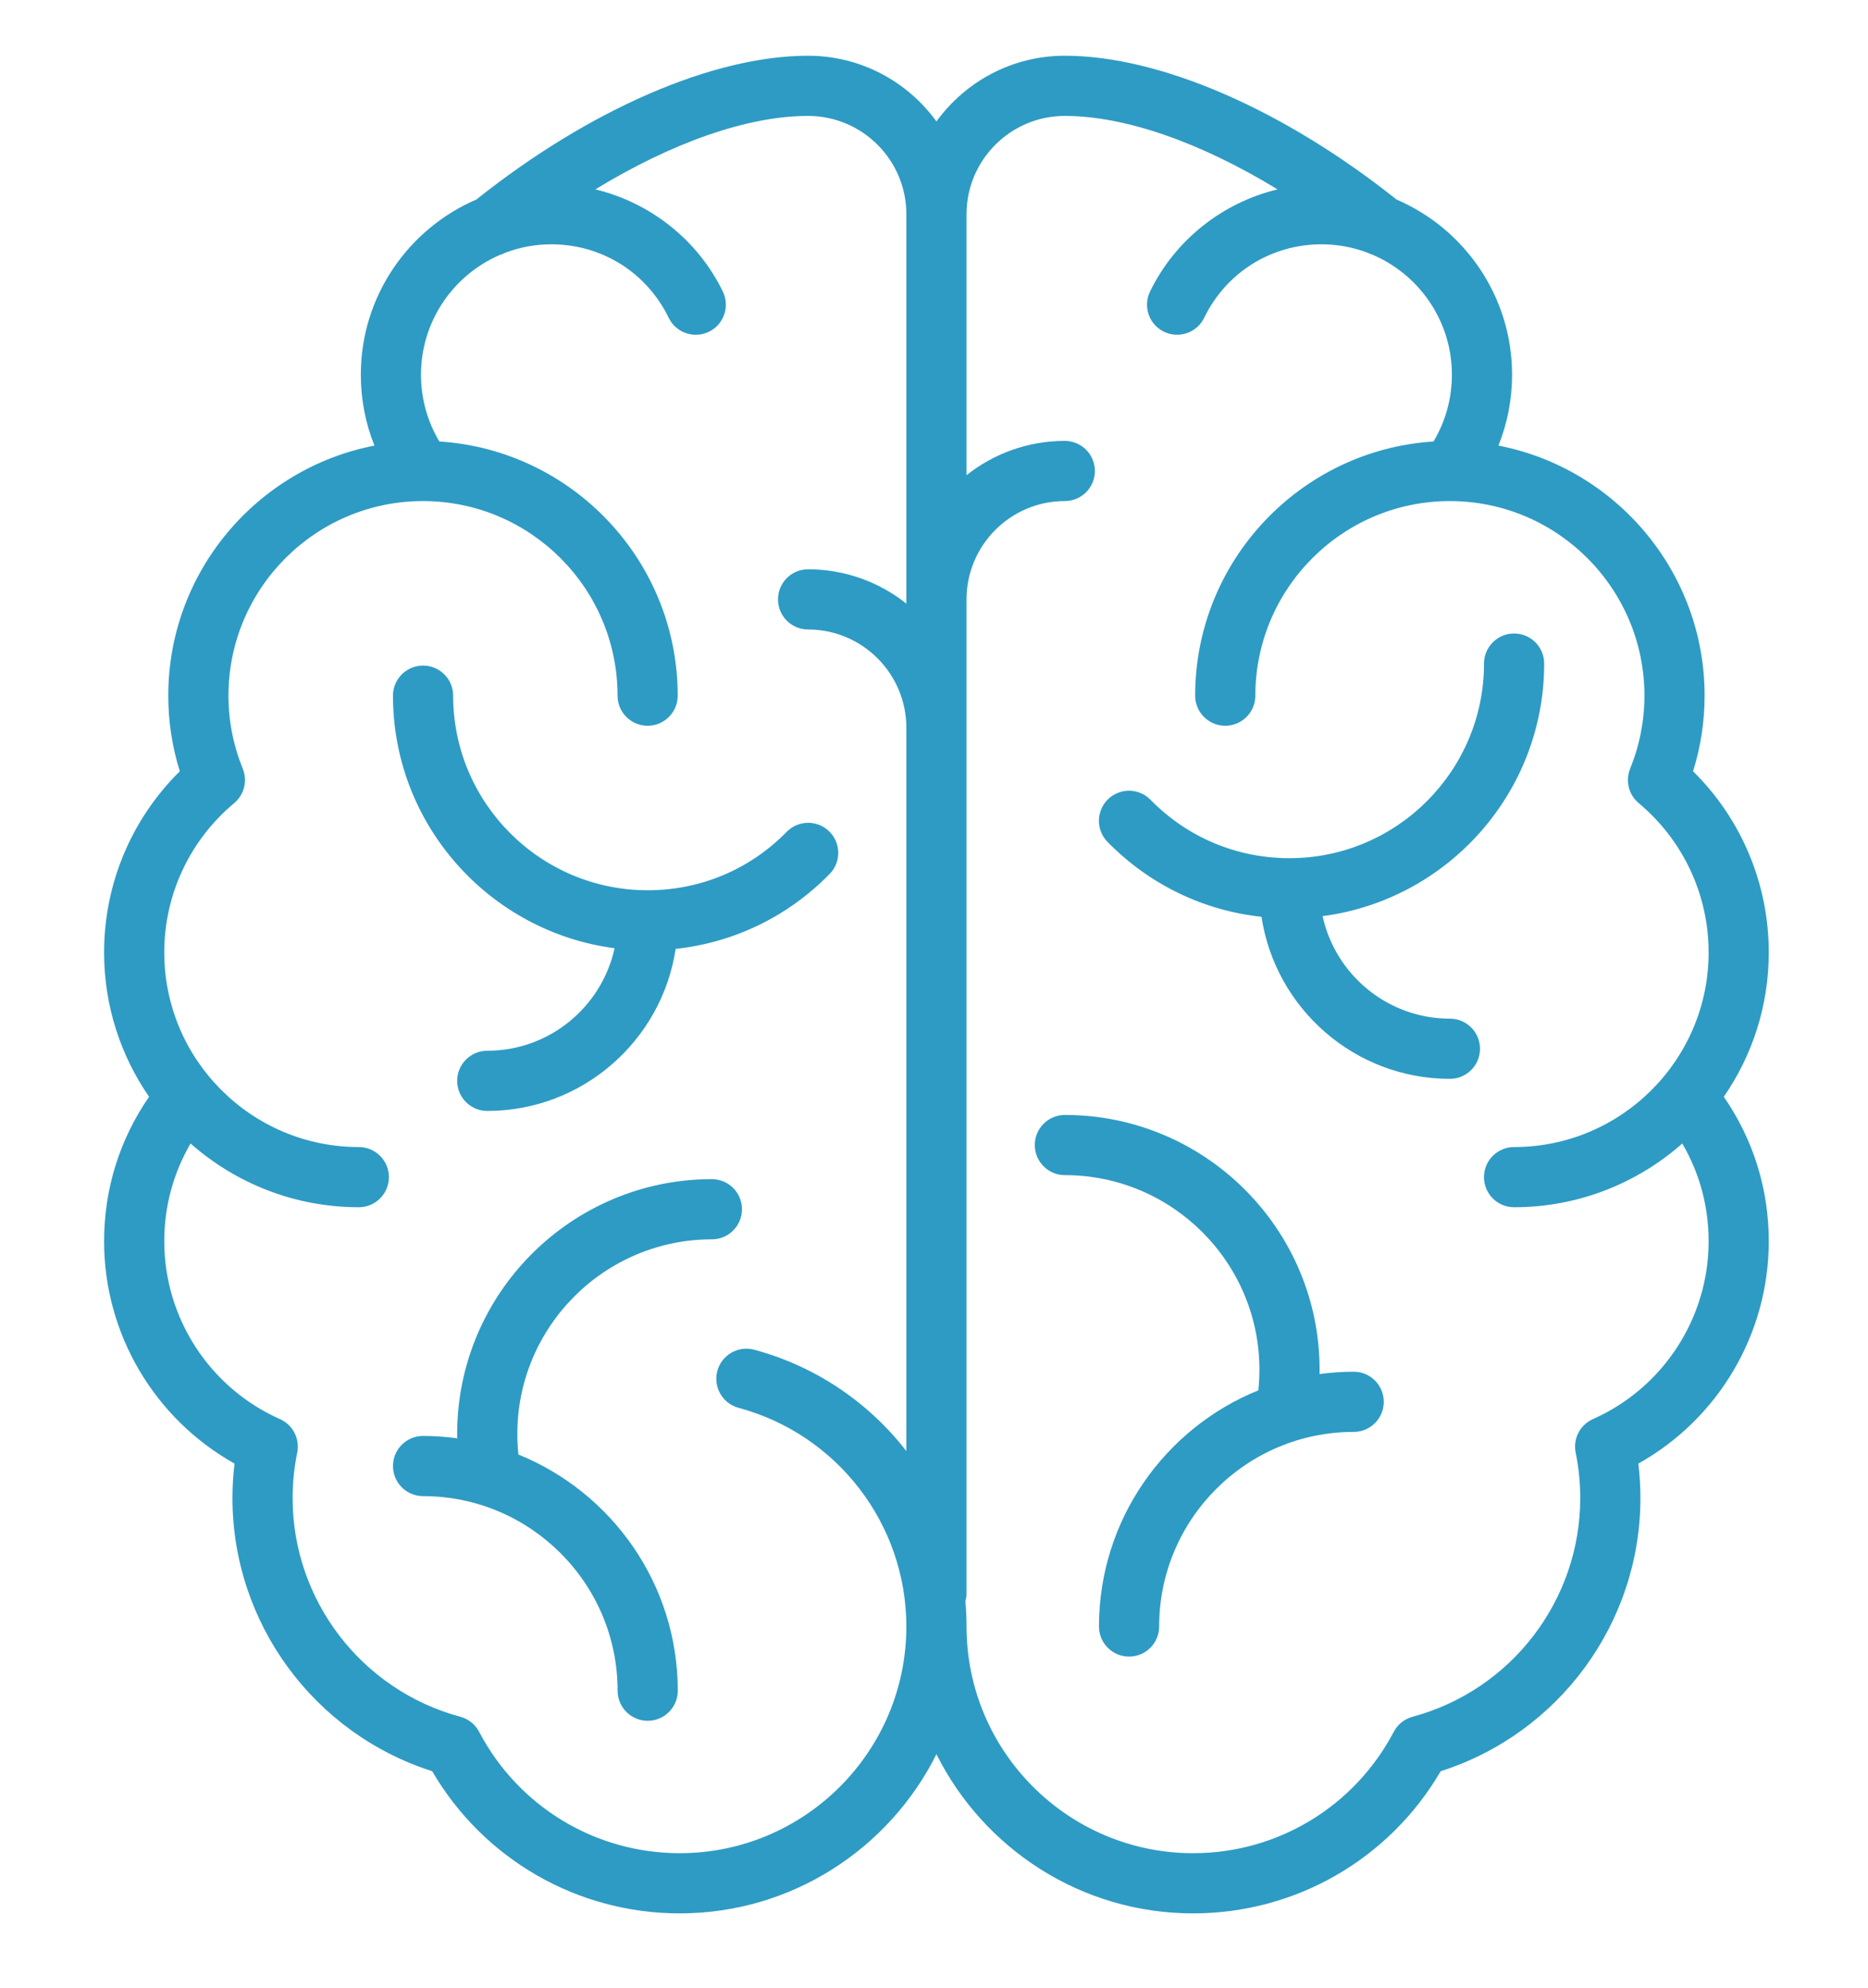 <svg width="94" height="100" viewBox="0 0 94 100" fill="none" xmlns="http://www.w3.org/2000/svg">
<path d="M30.927 47.705C30.283 50.651 27.655 52.863 24.519 52.863C23.683 52.863 23.005 53.541 23.005 54.377C23.005 55.213 23.683 55.891 24.519 55.891C29.318 55.891 33.304 52.347 33.999 47.739C36.937 47.421 39.65 46.112 41.749 43.969C42.334 43.372 42.325 42.413 41.727 41.828C41.13 41.243 40.172 41.253 39.587 41.85C37.73 43.745 35.246 44.789 32.593 44.789C27.195 44.789 22.803 40.397 22.803 34.999C22.803 34.163 22.125 33.485 21.289 33.485C20.453 33.485 19.775 34.163 19.775 34.999C19.775 41.502 24.644 46.885 30.927 47.705Z" fill="#2E9BC4"/>
<path d="M37.337 60.837C37.337 60.001 36.659 59.323 35.823 59.323C28.755 59.323 23.005 65.073 23.005 72.141C23.005 72.214 23.008 72.287 23.009 72.361C22.446 72.285 21.873 72.242 21.289 72.242C20.453 72.242 19.775 72.919 19.775 73.756C19.775 74.592 20.453 75.27 21.289 75.27C26.687 75.27 31.079 79.661 31.079 85.059C31.079 85.896 31.757 86.573 32.593 86.573C33.429 86.573 34.107 85.896 34.107 85.059C34.107 79.688 30.784 75.081 26.087 73.177C26.051 72.834 26.033 72.487 26.033 72.141C26.033 66.743 30.425 62.351 35.823 62.351C36.659 62.351 37.337 61.673 37.337 60.837Z" fill="#2E9BC4"/>
<path d="M89.007 47.918C89.007 44.471 87.631 41.205 85.197 38.803C85.583 37.57 85.778 36.295 85.778 34.999C85.778 28.767 81.306 23.562 75.404 22.418C75.855 21.293 76.089 20.088 76.089 18.851C76.089 14.903 73.69 11.506 70.274 10.038C64.583 5.505 58.358 2.804 53.582 2.804C50.927 2.804 48.573 4.109 47.123 6.111C45.673 4.109 43.319 2.804 40.663 2.804C35.887 2.804 29.663 5.505 23.971 10.038C20.555 11.506 18.157 14.903 18.157 18.851C18.157 20.088 18.391 21.293 18.842 22.418C12.939 23.562 8.468 28.767 8.468 34.999C8.468 36.295 8.663 37.57 9.048 38.803C6.615 41.205 5.238 44.471 5.238 47.918C5.238 50.612 6.076 53.114 7.502 55.179C6.02 57.322 5.238 59.82 5.238 62.451C5.238 67.112 7.779 71.382 11.802 73.633C11.732 74.209 11.698 74.79 11.698 75.37C11.698 81.656 15.798 87.214 21.748 89.109C24.336 93.538 29.05 96.262 34.204 96.262C39.855 96.262 44.755 92.996 47.123 88.253C49.491 92.996 54.391 96.262 60.041 96.262C65.196 96.262 69.91 93.538 72.498 89.109C78.447 87.214 82.548 81.656 82.548 75.37C82.548 74.79 82.513 74.209 82.444 73.633C86.467 71.382 89.007 67.112 89.007 62.451C89.007 59.82 88.226 57.322 86.744 55.179C88.17 53.114 89.007 50.612 89.007 47.918ZM34.204 93.234C29.959 93.234 26.091 90.894 24.11 87.127C23.913 86.753 23.571 86.479 23.163 86.37C18.195 85.032 14.725 80.509 14.725 75.37C14.725 74.601 14.803 73.831 14.956 73.08C15.097 72.384 14.736 71.683 14.087 71.395C10.551 69.823 8.266 66.312 8.266 62.451C8.266 60.695 8.721 59.017 9.59 57.53C11.85 59.523 14.813 60.736 18.056 60.736C18.892 60.736 19.57 60.058 19.57 59.222C19.57 58.385 18.892 57.708 18.056 57.708C12.658 57.708 8.266 53.316 8.266 47.918C8.266 45.012 9.548 42.273 11.784 40.405C12.289 39.983 12.463 39.283 12.216 38.674C11.738 37.496 11.496 36.26 11.496 34.999C11.496 29.601 15.887 25.209 21.286 25.209C26.684 25.209 31.076 29.601 31.076 34.999C31.076 35.836 31.753 36.513 32.589 36.513C33.425 36.513 34.103 35.836 34.103 34.999C34.103 28.209 28.794 22.637 22.109 22.211C21.503 21.198 21.185 20.046 21.185 18.851C21.185 16.152 22.823 13.83 25.157 12.824C25.247 12.797 25.335 12.762 25.421 12.717C26.144 12.443 26.927 12.291 27.745 12.291C30.28 12.291 32.542 13.708 33.65 15.99C34.016 16.742 34.922 17.056 35.673 16.69C36.426 16.325 36.739 15.419 36.374 14.667C35.109 12.063 32.715 10.191 29.959 9.528C33.822 7.17 37.626 5.832 40.663 5.832C43.39 5.832 45.609 8.05 45.609 10.777V30.367C44.249 29.288 42.531 28.641 40.663 28.641C39.827 28.641 39.15 29.319 39.15 30.155C39.15 30.991 39.827 31.669 40.663 31.669C43.39 31.669 45.609 33.887 45.609 36.614V73.004C43.727 70.576 41.073 68.743 37.952 67.904C37.144 67.688 36.314 68.166 36.097 68.973C35.88 69.781 36.359 70.611 37.166 70.828C42.137 72.164 45.609 76.687 45.609 81.829C45.609 88.118 40.493 93.234 34.204 93.234ZM80.158 71.395C79.509 71.683 79.148 72.384 79.29 73.08C79.443 73.831 79.52 74.601 79.52 75.37C79.52 80.51 76.05 85.033 71.082 86.37C70.675 86.479 70.332 86.754 70.136 87.127C68.154 90.894 64.286 93.234 60.041 93.234C53.753 93.234 48.637 88.118 48.637 81.829C48.637 81.403 48.617 80.981 48.58 80.563C48.616 80.434 48.637 80.298 48.637 80.157V30.155C48.637 27.428 50.855 25.209 53.582 25.209C54.418 25.209 55.096 24.532 55.096 23.695C55.096 22.859 54.418 22.182 53.582 22.182C51.715 22.182 49.997 22.828 48.637 23.908V10.777C48.637 8.05 50.855 5.832 53.582 5.832C56.619 5.832 60.423 7.17 64.287 9.528C61.53 10.191 59.136 12.063 57.872 14.667C57.506 15.419 57.82 16.325 58.572 16.69C59.324 17.055 60.23 16.742 60.595 15.99C61.703 13.708 63.966 12.291 66.501 12.291C67.319 12.291 68.102 12.443 68.825 12.717C68.91 12.762 68.998 12.797 69.088 12.824C71.422 13.83 73.061 16.152 73.061 18.851C73.061 20.046 72.743 21.198 72.137 22.211C65.451 22.637 60.142 28.209 60.142 34.999C60.142 35.836 60.82 36.513 61.656 36.513C62.492 36.513 63.17 35.836 63.17 34.999C63.17 29.601 67.562 25.209 72.96 25.209C78.358 25.209 82.75 29.601 82.75 34.999C82.75 36.26 82.508 37.496 82.03 38.674C81.783 39.284 81.957 39.983 82.462 40.405C84.697 42.273 85.98 45.012 85.98 47.918C85.98 53.316 81.588 57.708 76.19 57.708C75.353 57.708 74.676 58.385 74.676 59.222C74.676 60.058 75.353 60.736 76.19 60.736C79.432 60.736 82.395 59.523 84.655 57.53C85.524 59.017 85.98 60.695 85.98 62.451C85.98 66.312 83.695 69.823 80.158 71.395Z" fill="#2E9BC4"/>
<path d="M72.962 51.249C69.826 51.249 67.198 49.036 66.554 46.091C72.837 45.271 77.705 39.888 77.705 33.385C77.705 32.549 77.027 31.871 76.191 31.871C75.355 31.871 74.677 32.549 74.677 33.385C74.677 38.783 70.286 43.175 64.888 43.175C62.235 43.175 59.751 42.131 57.894 40.236C57.309 39.639 56.351 39.629 55.753 40.214C55.156 40.799 55.146 41.757 55.731 42.355C57.831 44.498 60.543 45.807 63.481 46.125C64.177 50.733 68.163 54.277 72.962 54.277C73.798 54.277 74.476 53.599 74.476 52.763C74.476 51.927 73.798 51.249 72.962 51.249Z" fill="#2E9BC4"/>
<path d="M68.12 69.011C67.536 69.011 66.963 69.054 66.4 69.13C66.401 69.057 66.404 68.984 66.404 68.91C66.404 61.843 60.654 56.093 53.586 56.093C52.75 56.093 52.072 56.77 52.072 57.607C52.072 58.443 52.75 59.121 53.586 59.121C58.984 59.121 63.376 63.512 63.376 68.91C63.376 69.256 63.358 69.604 63.322 69.947C58.625 71.85 55.302 76.457 55.302 81.829C55.302 82.665 55.98 83.343 56.816 83.343C57.652 83.343 58.33 82.665 58.33 81.829C58.33 76.431 62.721 72.039 68.12 72.039C68.956 72.039 69.633 71.362 69.633 70.525C69.633 69.689 68.956 69.011 68.12 69.011Z" fill="#2E9BC4"/>
</svg>
